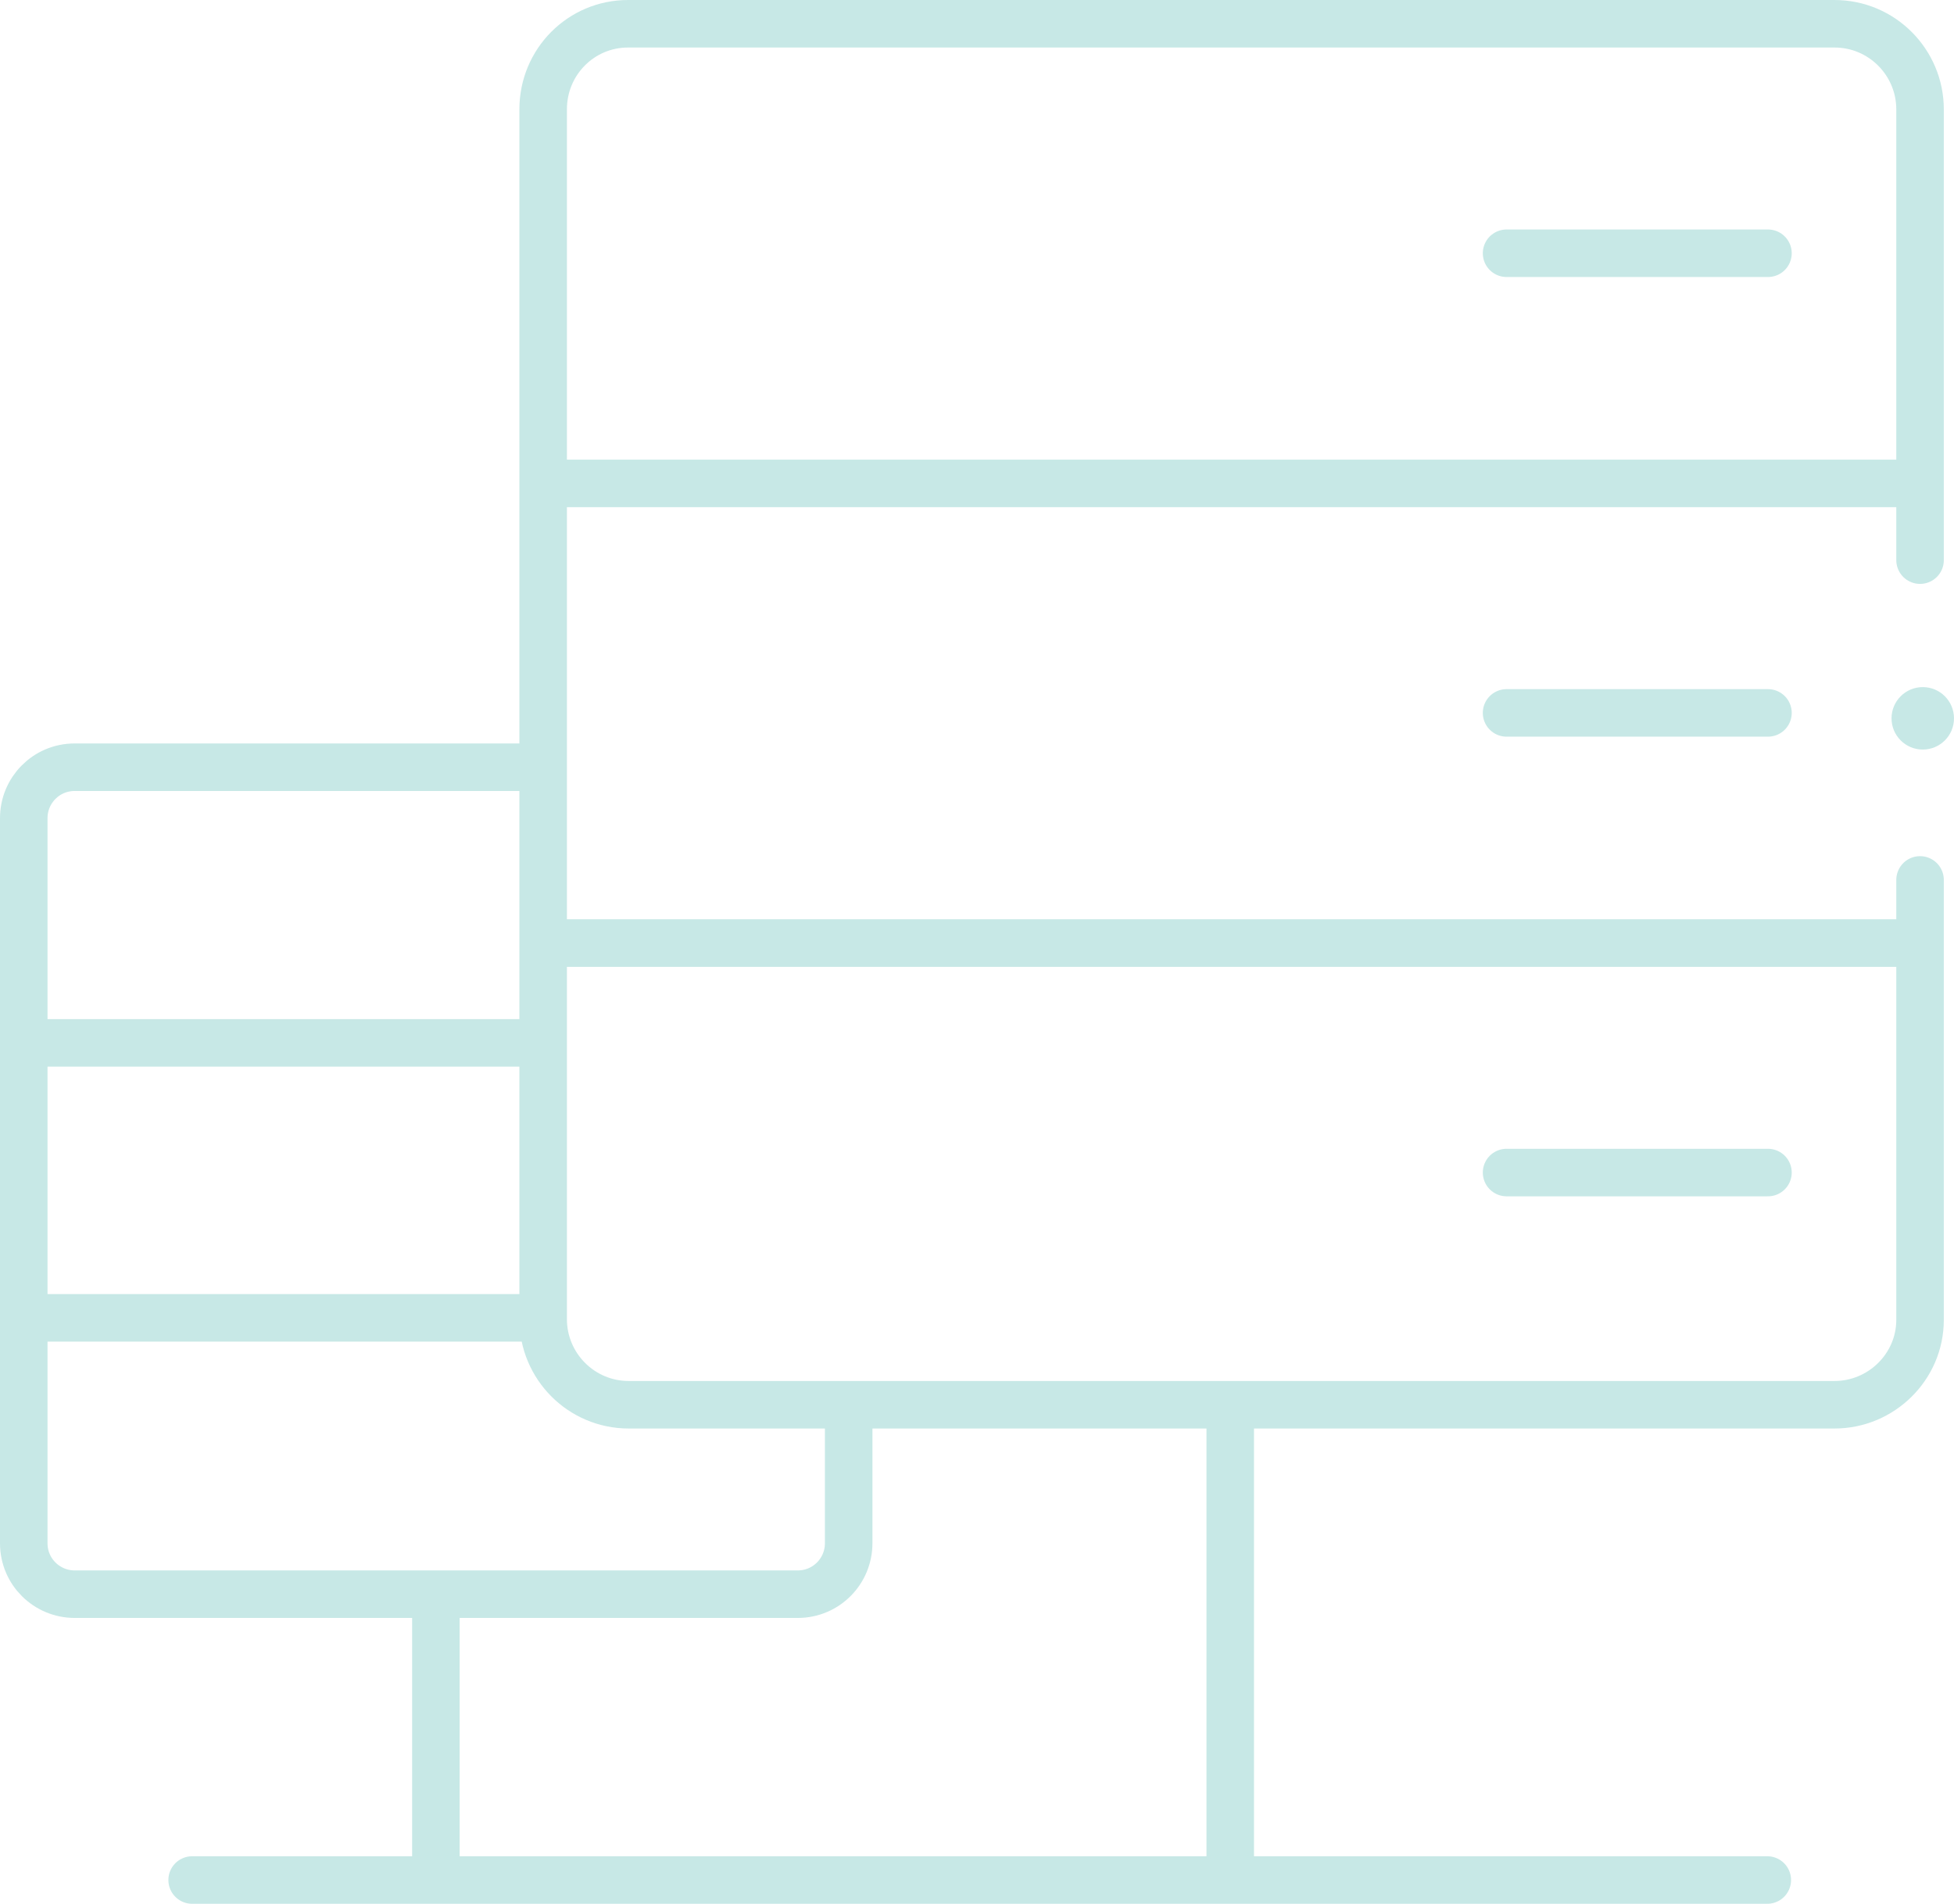 <svg version="1.1" id="Layer_1" xmlns="http://www.w3.org/2000/svg" x="0" y="0" viewBox="0 0 287.8 280.4" xml:space="preserve" fill="#C7E8E6"><style>.st1 {
  fill: none;
  stroke: #C7E8E6;
  stroke-width: 7;
  stroke-linecap: round;
  stroke-miterlimit: 10;
}</style><g id="Layer_2_00000036227220753583616500000013783117103831053197_"><g id="Layer_2-2"><circle cx="283.2" cy="105.8" r="4.6"></circle><path class="st1" d="M282.8 82.5V16.1c0-6.9-5.6-12.6-12.6-12.6H92.5C85.6 3.5 80 9.1 80 16.1v178.2c0 6.9 5.6 12.6 12.6 12.6h177.6c6.9 0 12.6-5.6 12.6-12.5v-64.8m-201.7 9.3h200.4M81.1 71.2h200.4M181.2 276.1v-68m79.2-35.4h-38.5m38.5-135.4h-38.5m38.5 67.7h-38.5"></path><path class="st1" d="M79.1 113H11c-4.2 0-7.5 3.4-7.5 7.5v106.8c0 4.2 3.4 7.5 7.5 7.5h106.5c4.2 0 7.5-3.4 7.5-7.5v-19.2m-120.8-14h74.7M4.2 153.6h74.6M64.2 276.4v-40.8m-35.9 41.3h232"></path></g></g></svg>